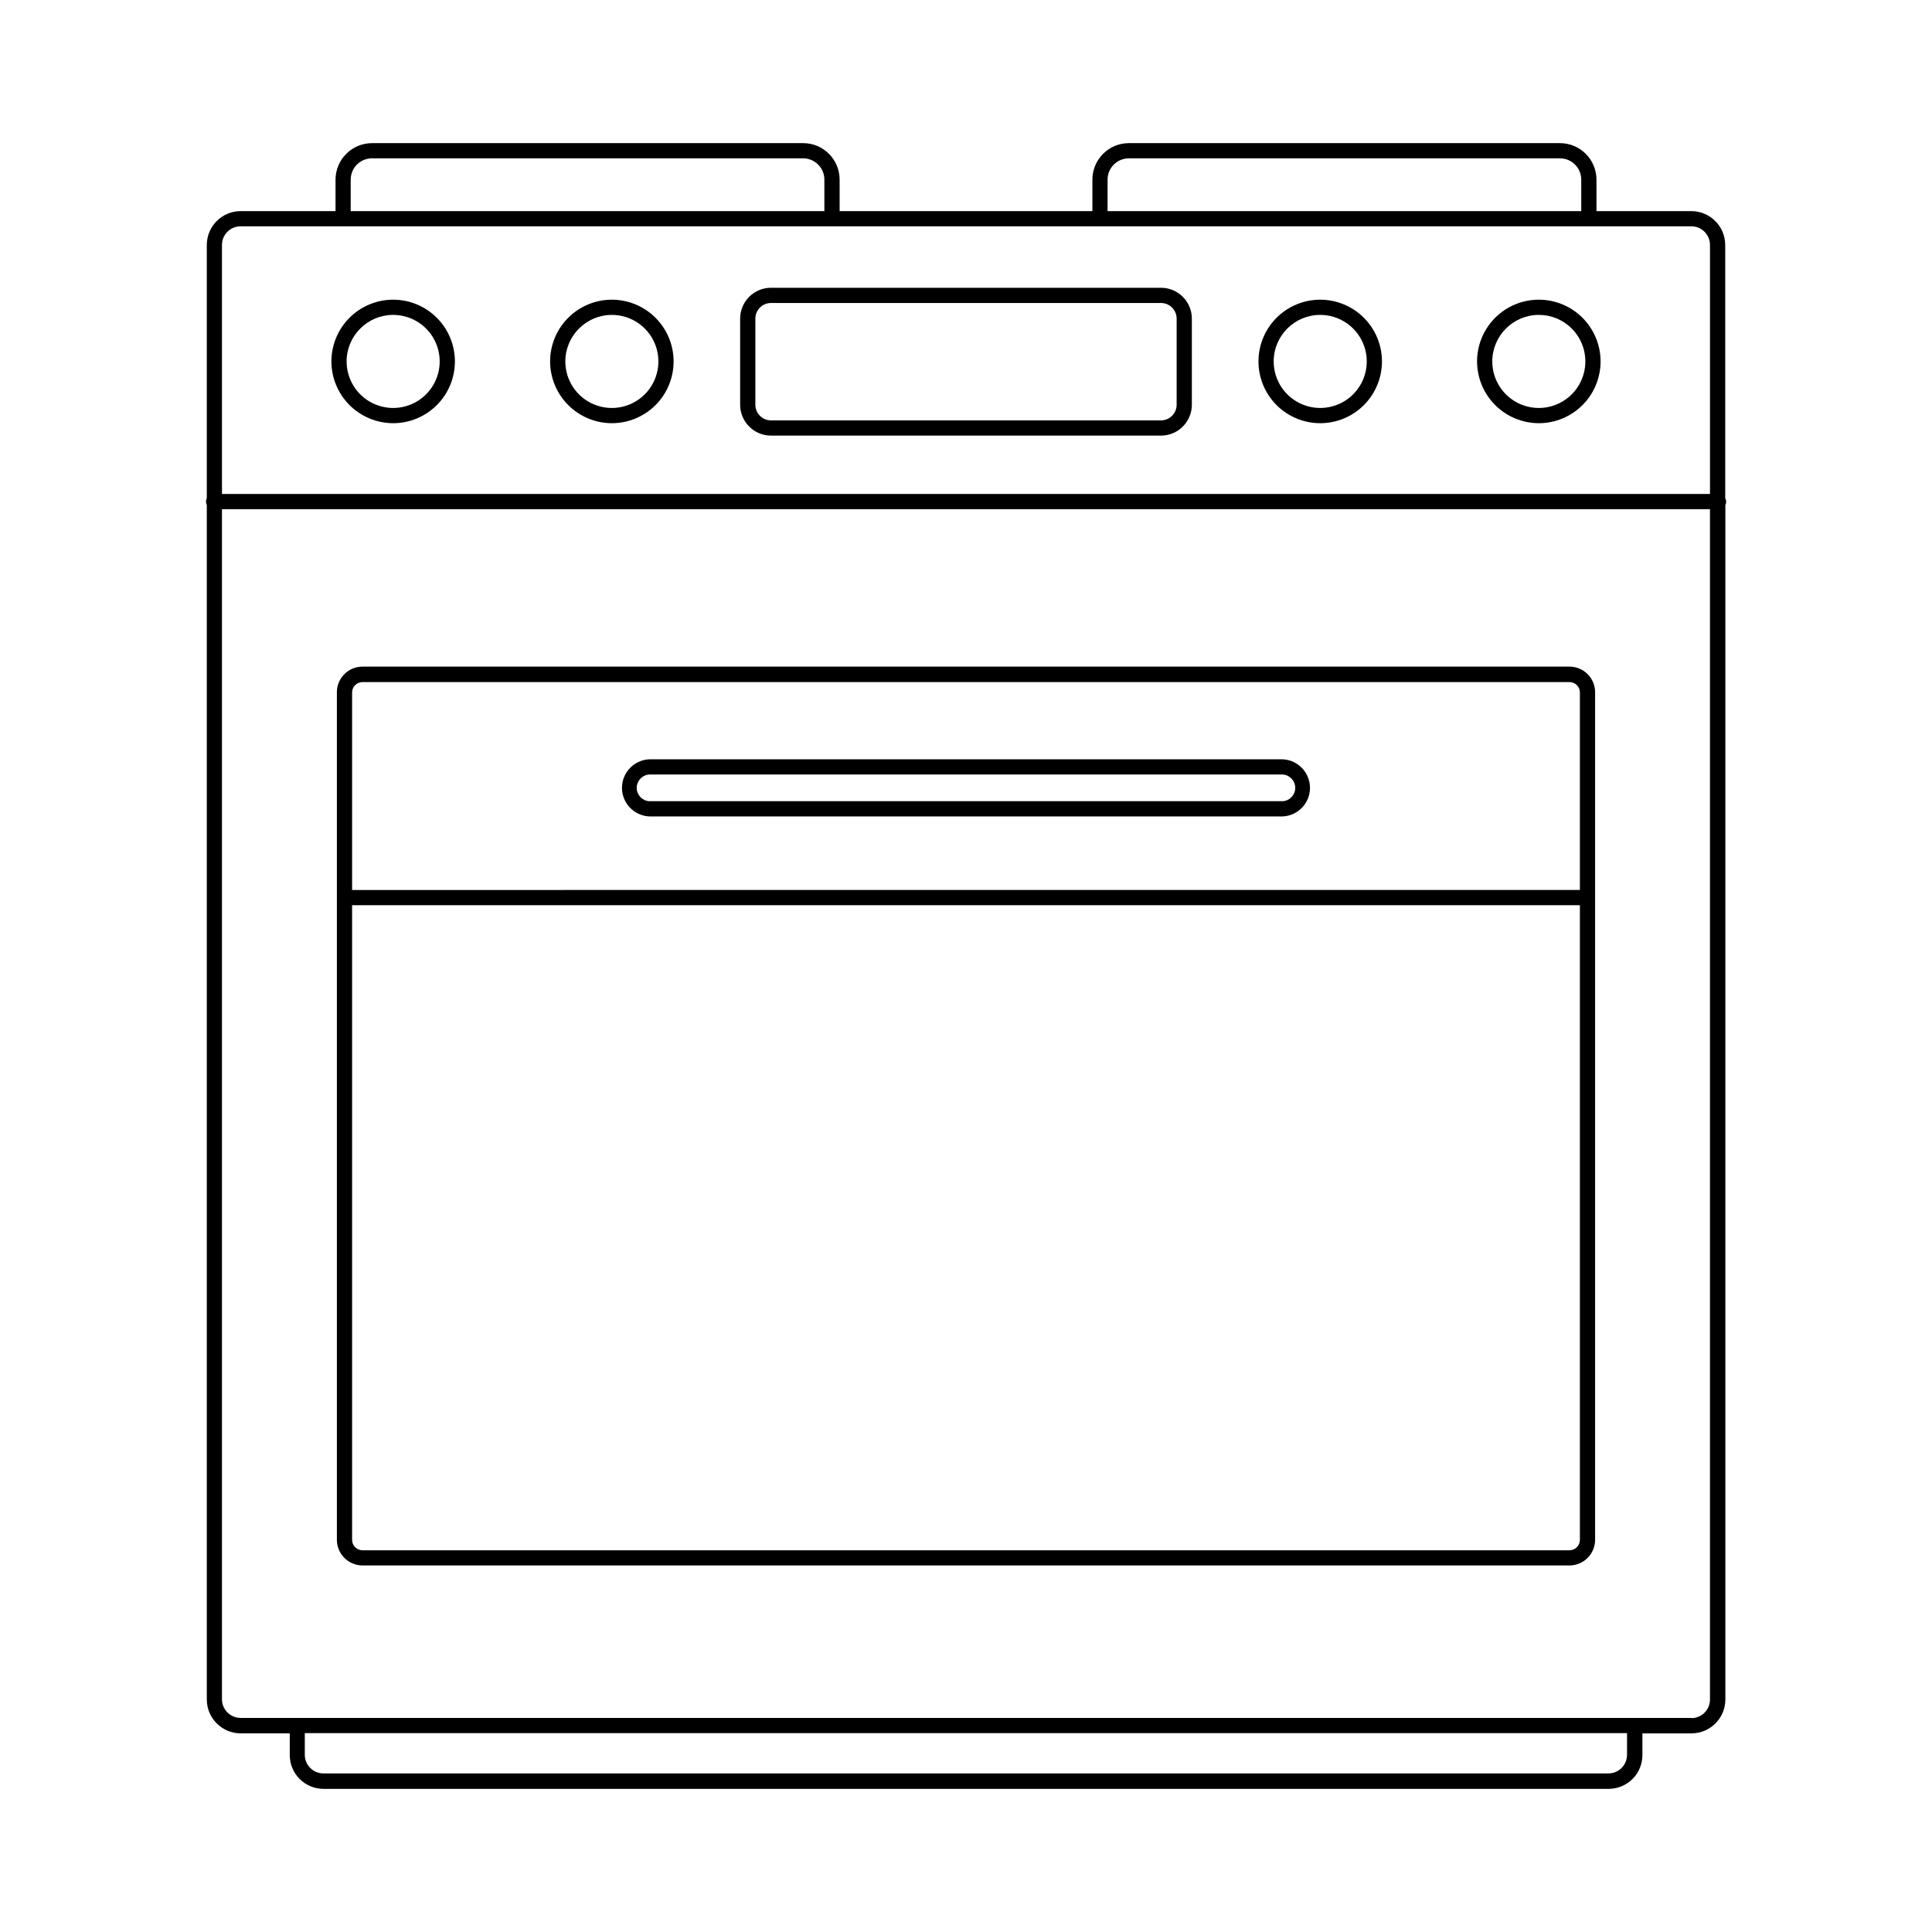 <?xml version="1.0" encoding="UTF-8"?>
<!-- Uploaded to: SVG Repo, www.svgrepo.com, Generator: SVG Repo Mixer Tools -->
<svg fill="#000000" width="800px" height="800px" version="1.1" viewBox="144 144 512 512" xmlns="http://www.w3.org/2000/svg">
 <g>
  <path d="m601.2 276.02v-67.105c-0.012-4.941-4.008-8.945-8.945-8.969h-25.172v-8.363c-0.023-5.336-4.356-9.652-9.695-9.652h-114.22c-5.332 0-9.66 4.32-9.672 9.652v8.363h-66.988v-8.363c-0.008-5.332-4.336-9.652-9.672-9.652h-114.22c-5.34 0-9.672 4.316-9.695 9.652v8.363h-25.168c-4.941 0.023-8.938 4.027-8.949 8.969v67.109-0.004c-0.133 0.285-0.211 0.594-0.223 0.91 0.012 0.305 0.086 0.609 0.223 0.887v316.57c0.012 4.941 4.008 8.949 8.949 8.969h13.039v5.746c-0.008 2.375 0.934 4.656 2.613 6.34 1.676 1.68 3.957 2.625 6.332 2.625h340.57c2.379 0 4.656-0.945 6.336-2.625 1.68-1.684 2.617-3.965 2.613-6.34v-5.742h13.039v-0.004c4.941-0.02 8.938-4.027 8.945-8.969v-316.57c0.141-0.277 0.215-0.582 0.223-0.887-0.023-0.32-0.113-0.629-0.262-0.91zm-163.68-84.438c0.012-3.109 2.531-5.621 5.641-5.621h114.22c1.5-0.008 2.938 0.582 3.996 1.637 1.062 1.055 1.664 2.488 1.668 3.984v8.363h-125.53zm-200.58 0c0.004-1.496 0.605-2.93 1.668-3.984 1.062-1.055 2.5-1.645 3.996-1.637h114.22c3.109 0 5.633 2.512 5.644 5.621v8.363h-125.53zm-29.199 12.395h384.51c2.719 0.012 4.914 2.219 4.914 4.938v66h-394.34v-66c0-2.719 2.199-4.926 4.918-4.938zm367.44 405.06c0 2.719-2.199 4.926-4.918 4.938h-340.57c-2.719-0.012-4.918-2.219-4.918-4.938v-5.742h350.41zm17.07-9.773h-384.51c-2.719-0.012-4.918-2.219-4.918-4.938v-315.39h394.34v315.45c0 2.719-2.195 4.93-4.914 4.938z"/>
  <path d="m316.02 360.36h167.95c4.027-0.207 7.188-3.535 7.188-7.566 0-4.035-3.16-7.359-7.188-7.57h-167.95c-4.027 0.211-7.188 3.535-7.188 7.57 0 4.031 3.16 7.359 7.188 7.566zm0-11.105h167.95c1.852 0.141 3.281 1.684 3.281 3.539s-1.43 3.394-3.281 3.535h-167.95c-1.852-0.141-3.281-1.68-3.281-3.535s1.43-3.398 3.281-3.539z"/>
  <path d="m348.33 259.44h103.34c2.172 0 4.254-0.863 5.785-2.398 1.535-1.535 2.398-3.617 2.398-5.785v-22.812c0-4.519-3.664-8.184-8.184-8.184h-103.34c-4.519 0-8.184 3.664-8.184 8.184v22.812c0 2.168 0.863 4.25 2.398 5.785 1.535 1.535 3.613 2.398 5.785 2.398zm-4.152-30.996c0-2.293 1.859-4.152 4.152-4.152h103.34c1.102 0 2.156 0.438 2.938 1.215 0.777 0.781 1.215 1.836 1.215 2.938v22.812c0 2.293-1.859 4.152-4.152 4.152h-103.34c-2.293 0-4.152-1.859-4.152-4.152z"/>
  <path d="m306.13 256.15c4.34 0.004 8.508-1.715 11.578-4.781 3.074-3.066 4.801-7.231 4.805-11.57 0.004-4.34-1.719-8.508-4.785-11.578-3.066-3.07-7.231-4.797-11.57-4.801-4.34 0-8.504 1.723-11.574 4.793-3.07 3.066-4.797 7.231-4.797 11.57 0.004 4.336 1.727 8.492 4.793 11.559 3.062 3.066 7.215 4.797 11.551 4.809zm0-28.695v-0.004c4.988-0.008 9.492 2.992 11.41 7.602 1.914 4.606 0.863 9.914-2.664 13.445-3.523 3.531-8.832 4.59-13.441 2.684s-7.617-6.406-7.617-11.398c0.012-6.797 5.512-12.309 12.312-12.332z"/>
  <path d="m248.19 256.15c4.34 0 8.5-1.727 11.57-4.793 3.07-3.07 4.793-7.231 4.793-11.574 0-4.34-1.723-8.5-4.793-11.57-3.07-3.066-7.231-4.793-11.57-4.793s-8.504 1.727-11.57 4.793c-3.07 3.07-4.793 7.231-4.793 11.57 0.004 4.34 1.73 8.5 4.797 11.566 3.066 3.066 7.227 4.793 11.566 4.801zm0-28.695v-0.004c4.988 0 9.484 3.004 11.395 7.613 1.906 4.609 0.852 9.914-2.676 13.441-3.527 3.527-8.832 4.582-13.438 2.672-4.609-1.906-7.617-6.402-7.617-11.395 0.012-6.805 5.527-12.32 12.336-12.332z"/>
  <path d="m551.8 256.15c4.34 0 8.504-1.727 11.574-4.793 3.066-3.07 4.793-7.231 4.793-11.574 0-4.34-1.727-8.5-4.793-11.57-3.07-3.066-7.234-4.793-11.574-4.793-4.34 0-8.5 1.727-11.57 4.793-3.066 3.07-4.793 7.231-4.793 11.57 0.008 4.34 1.73 8.5 4.801 11.566 3.066 3.066 7.227 4.793 11.562 4.801zm0-28.695v-0.004c4.988 0 9.488 3.004 11.395 7.613 1.91 4.609 0.855 9.914-2.672 13.441-3.527 3.527-8.832 4.582-13.441 2.672-4.609-1.906-7.613-6.402-7.613-11.395 0.012-6.805 5.527-12.32 12.332-12.332z"/>
  <path d="m493.87 256.15c4.34 0 8.504-1.727 11.57-4.793 3.07-3.07 4.793-7.231 4.793-11.574 0-4.34-1.723-8.5-4.793-11.57-3.066-3.066-7.231-4.793-11.57-4.793-4.34 0-8.5 1.727-11.57 4.793-3.066 3.07-4.793 7.231-4.793 11.57 0 4.344 1.727 8.504 4.793 11.574 3.07 3.066 7.231 4.793 11.57 4.793zm0-28.695v-0.004c4.988 0 9.488 3.004 11.395 7.613 1.91 4.609 0.855 9.914-2.672 13.441-3.527 3.527-8.832 4.582-13.441 2.672-4.609-1.906-7.613-6.402-7.613-11.395 0-6.809 5.523-12.332 12.332-12.332z"/>
  <path d="m566.72 379.85v-52.398c0-1.801-0.715-3.527-1.988-4.801-1.273-1.273-3-1.988-4.801-1.988h-319.86c-3.75 0-6.793 3.039-6.793 6.789v224.6c0 3.754 3.039 6.801 6.793 6.812h319.86c3.754-0.012 6.789-3.059 6.789-6.812v-168.31m-326.65-58.984h319.86c1.5 0 2.727 1.199 2.758 2.699v52.395l-325.38 0.004v-52.398c0.031-1.5 1.258-2.699 2.762-2.699zm319.86 230.08h-319.86c-0.738 0-1.441-0.293-1.961-0.816-0.52-0.52-0.805-1.227-0.801-1.965v-168.17h325.38v168.21c-0.012 1.516-1.242 2.738-2.758 2.738z"/>
 </g>
</svg>